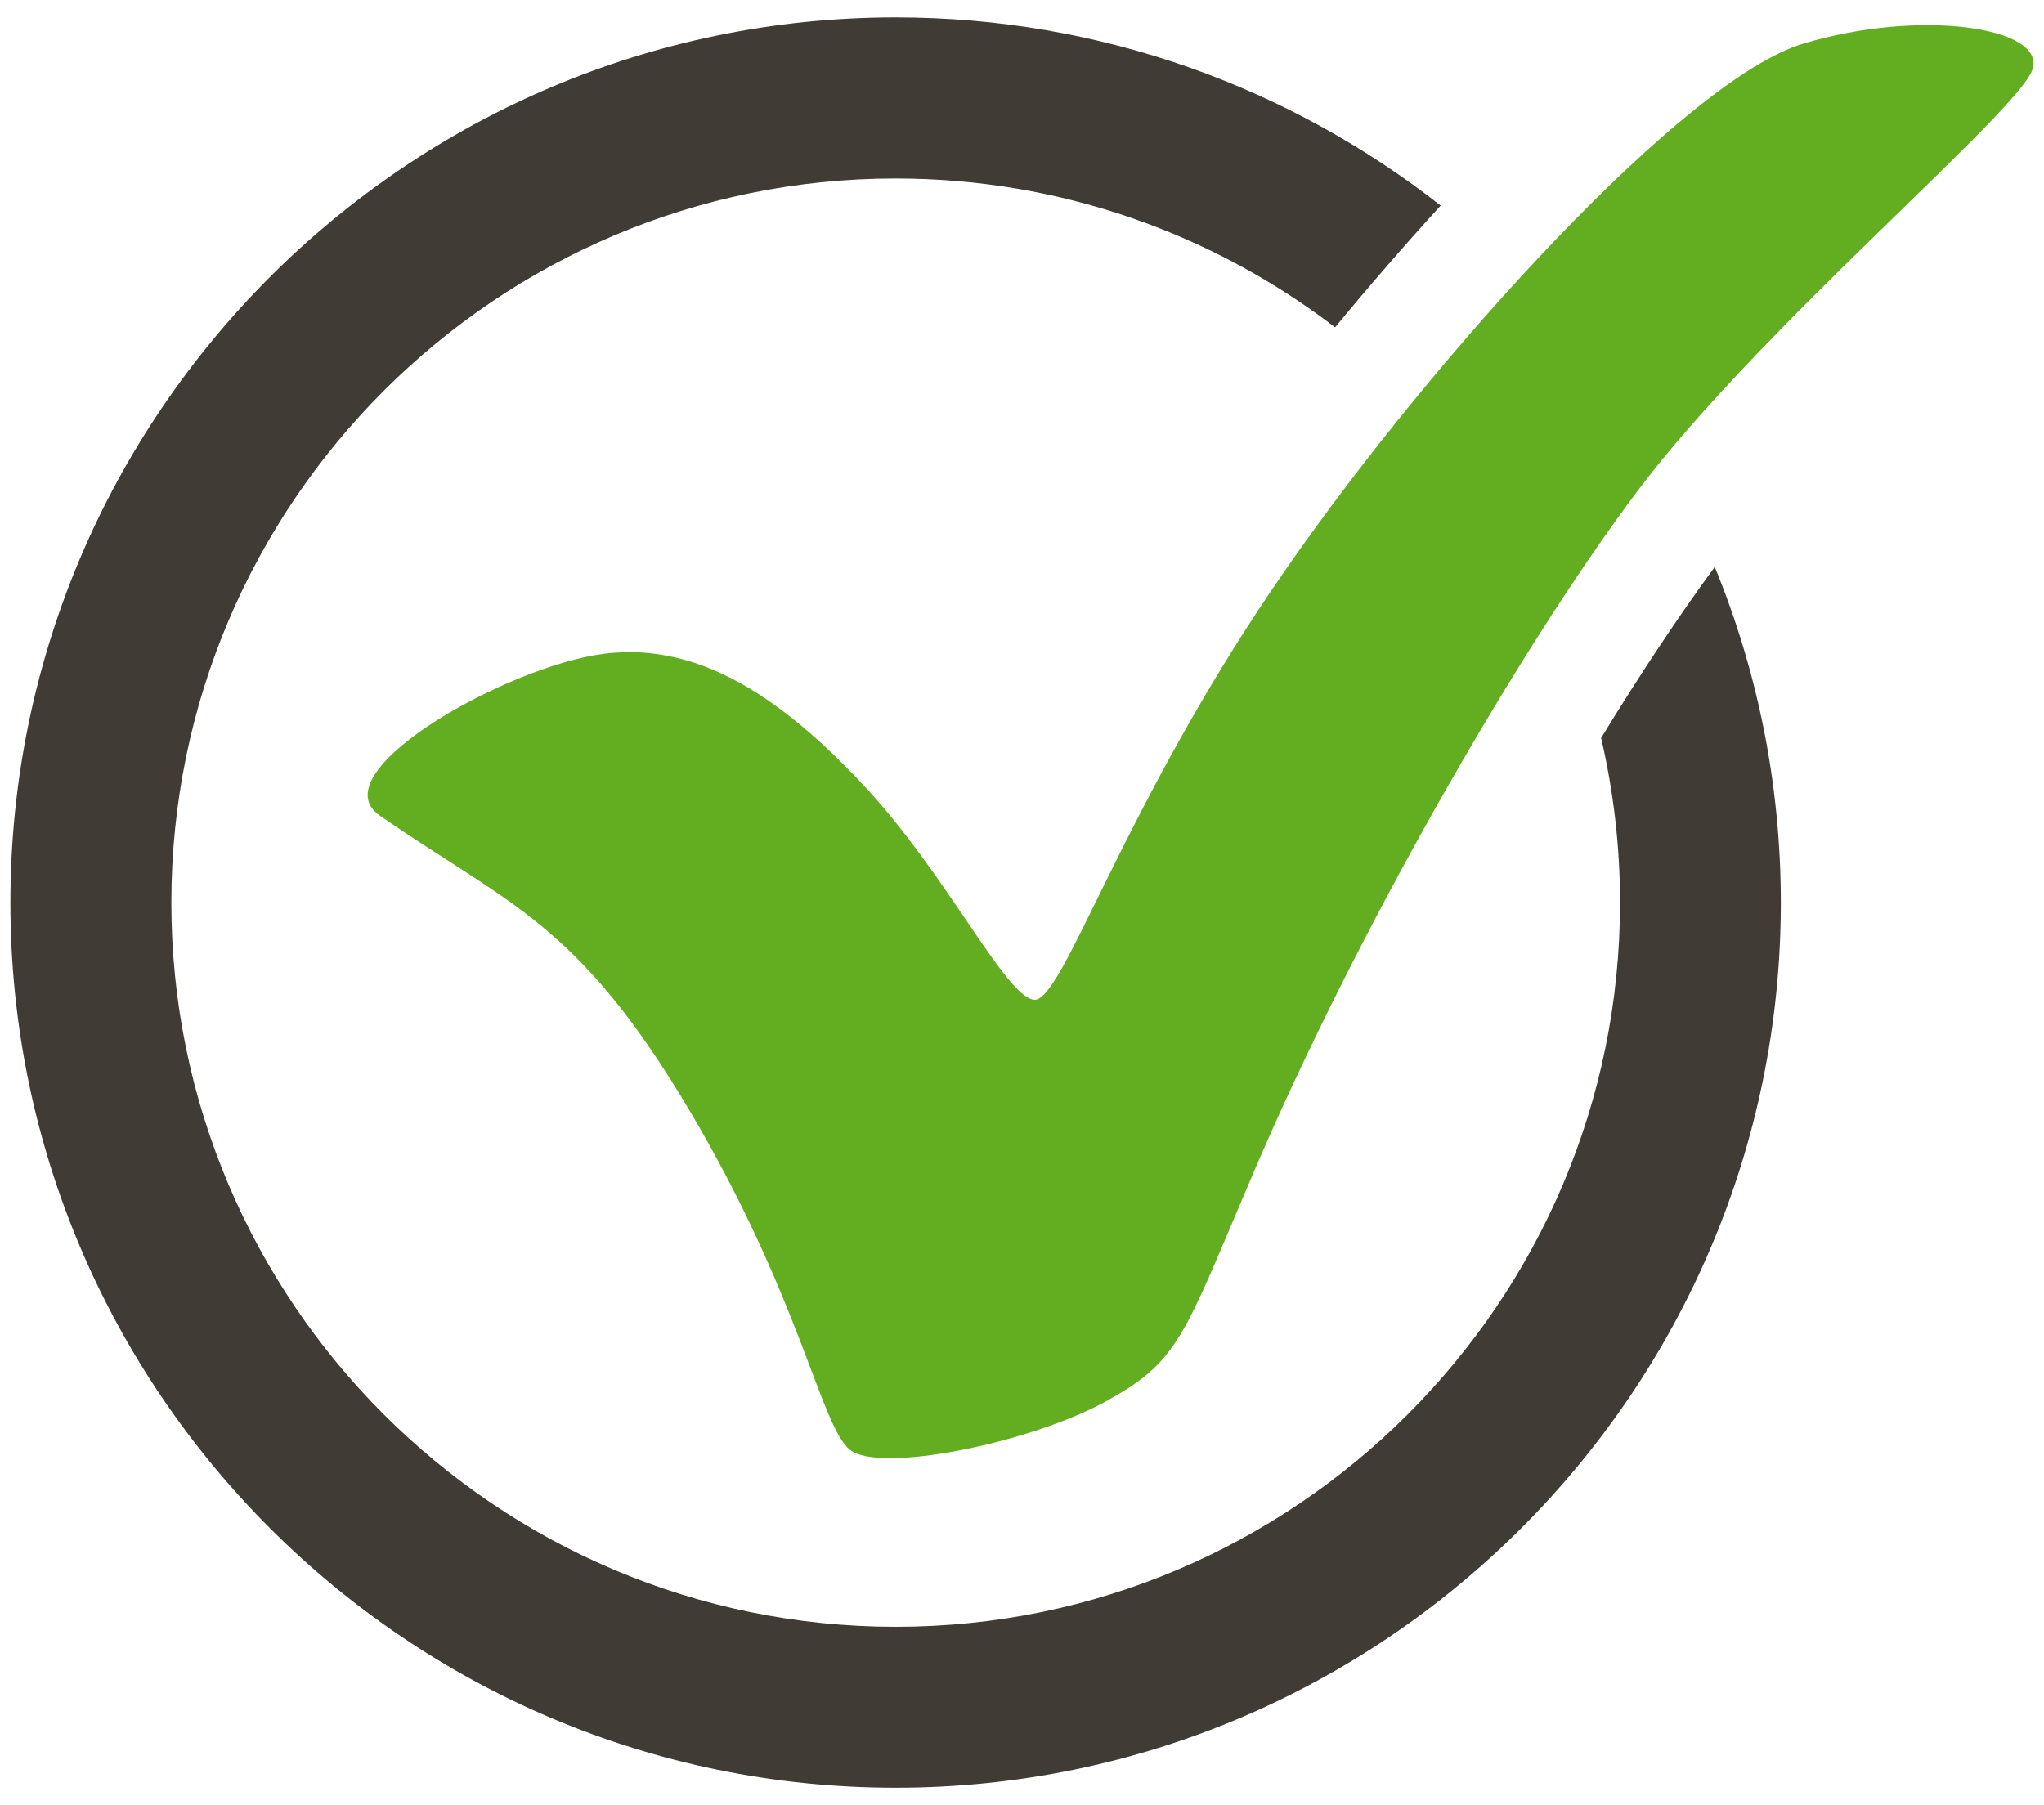 <?xml version="1.0" encoding="utf-8"?>
<!-- Generator: Adobe Illustrator 24.3.0, SVG Export Plug-In . SVG Version: 6.00 Build 0)  -->
<svg version="1.1" id="Camada_1" xmlns="http://www.w3.org/2000/svg" xmlns:xlink="http://www.w3.org/1999/xlink" x="0px" y="0px"
	 viewBox="0 0 120 106" style="enable-background:new 0 0 120 106;" xml:space="preserve">
<style type="text/css">
	.st0{fill:#403B34;}
	.st1{fill:#62AE20;}
</style>
<g>
	<path class="st0" d="M95.11,53c0,23.45-19.08,42.52-42.52,42.52S10.06,76.45,10.06,53c0-23.45,19.08-42.52,42.52-42.52
		c9.69,0,18.64,3.26,25.8,8.74c2.03-2.46,4.12-4.87,6.2-7.15c-8.83-6.92-19.94-11.05-32-11.05C23.92,1.03,0.61,24.34,0.61,53
		c0,28.66,23.32,51.97,51.97,51.97c28.66,0,51.97-23.32,51.97-51.97c0-6.97-1.38-13.63-3.88-19.71c-2.1,2.86-4.38,6.29-6.67,10.04
		C94.72,46.44,95.11,49.67,95.11,53z"/>
	<path class="st1" d="M22.3,47.89c7.62,5.27,11.6,6.23,18.16,17.28c6.56,11.06,7.71,18.58,9.44,19.96
		c1.73,1.38,10.36-0.35,14.86-2.76c4.49-2.42,4.66-3.75,8.85-13.56c5.81-13.6,15.26-30.29,22.51-39.96
		c7.26-9.67,22.53-22.4,23.22-24.82s-6.56-3.54-13.47-1.47c-6.91,2.07-21.47,18.08-30.25,30.68C65.85,47.24,62.38,59.05,60.66,58.7
		c-1.73-0.35-5.1-7.39-9.94-12.57c-4.84-5.18-9.93-8.69-15.81-7.66C29.04,39.51,18.79,45.46,22.3,47.89z"/>
</g>
</svg>
